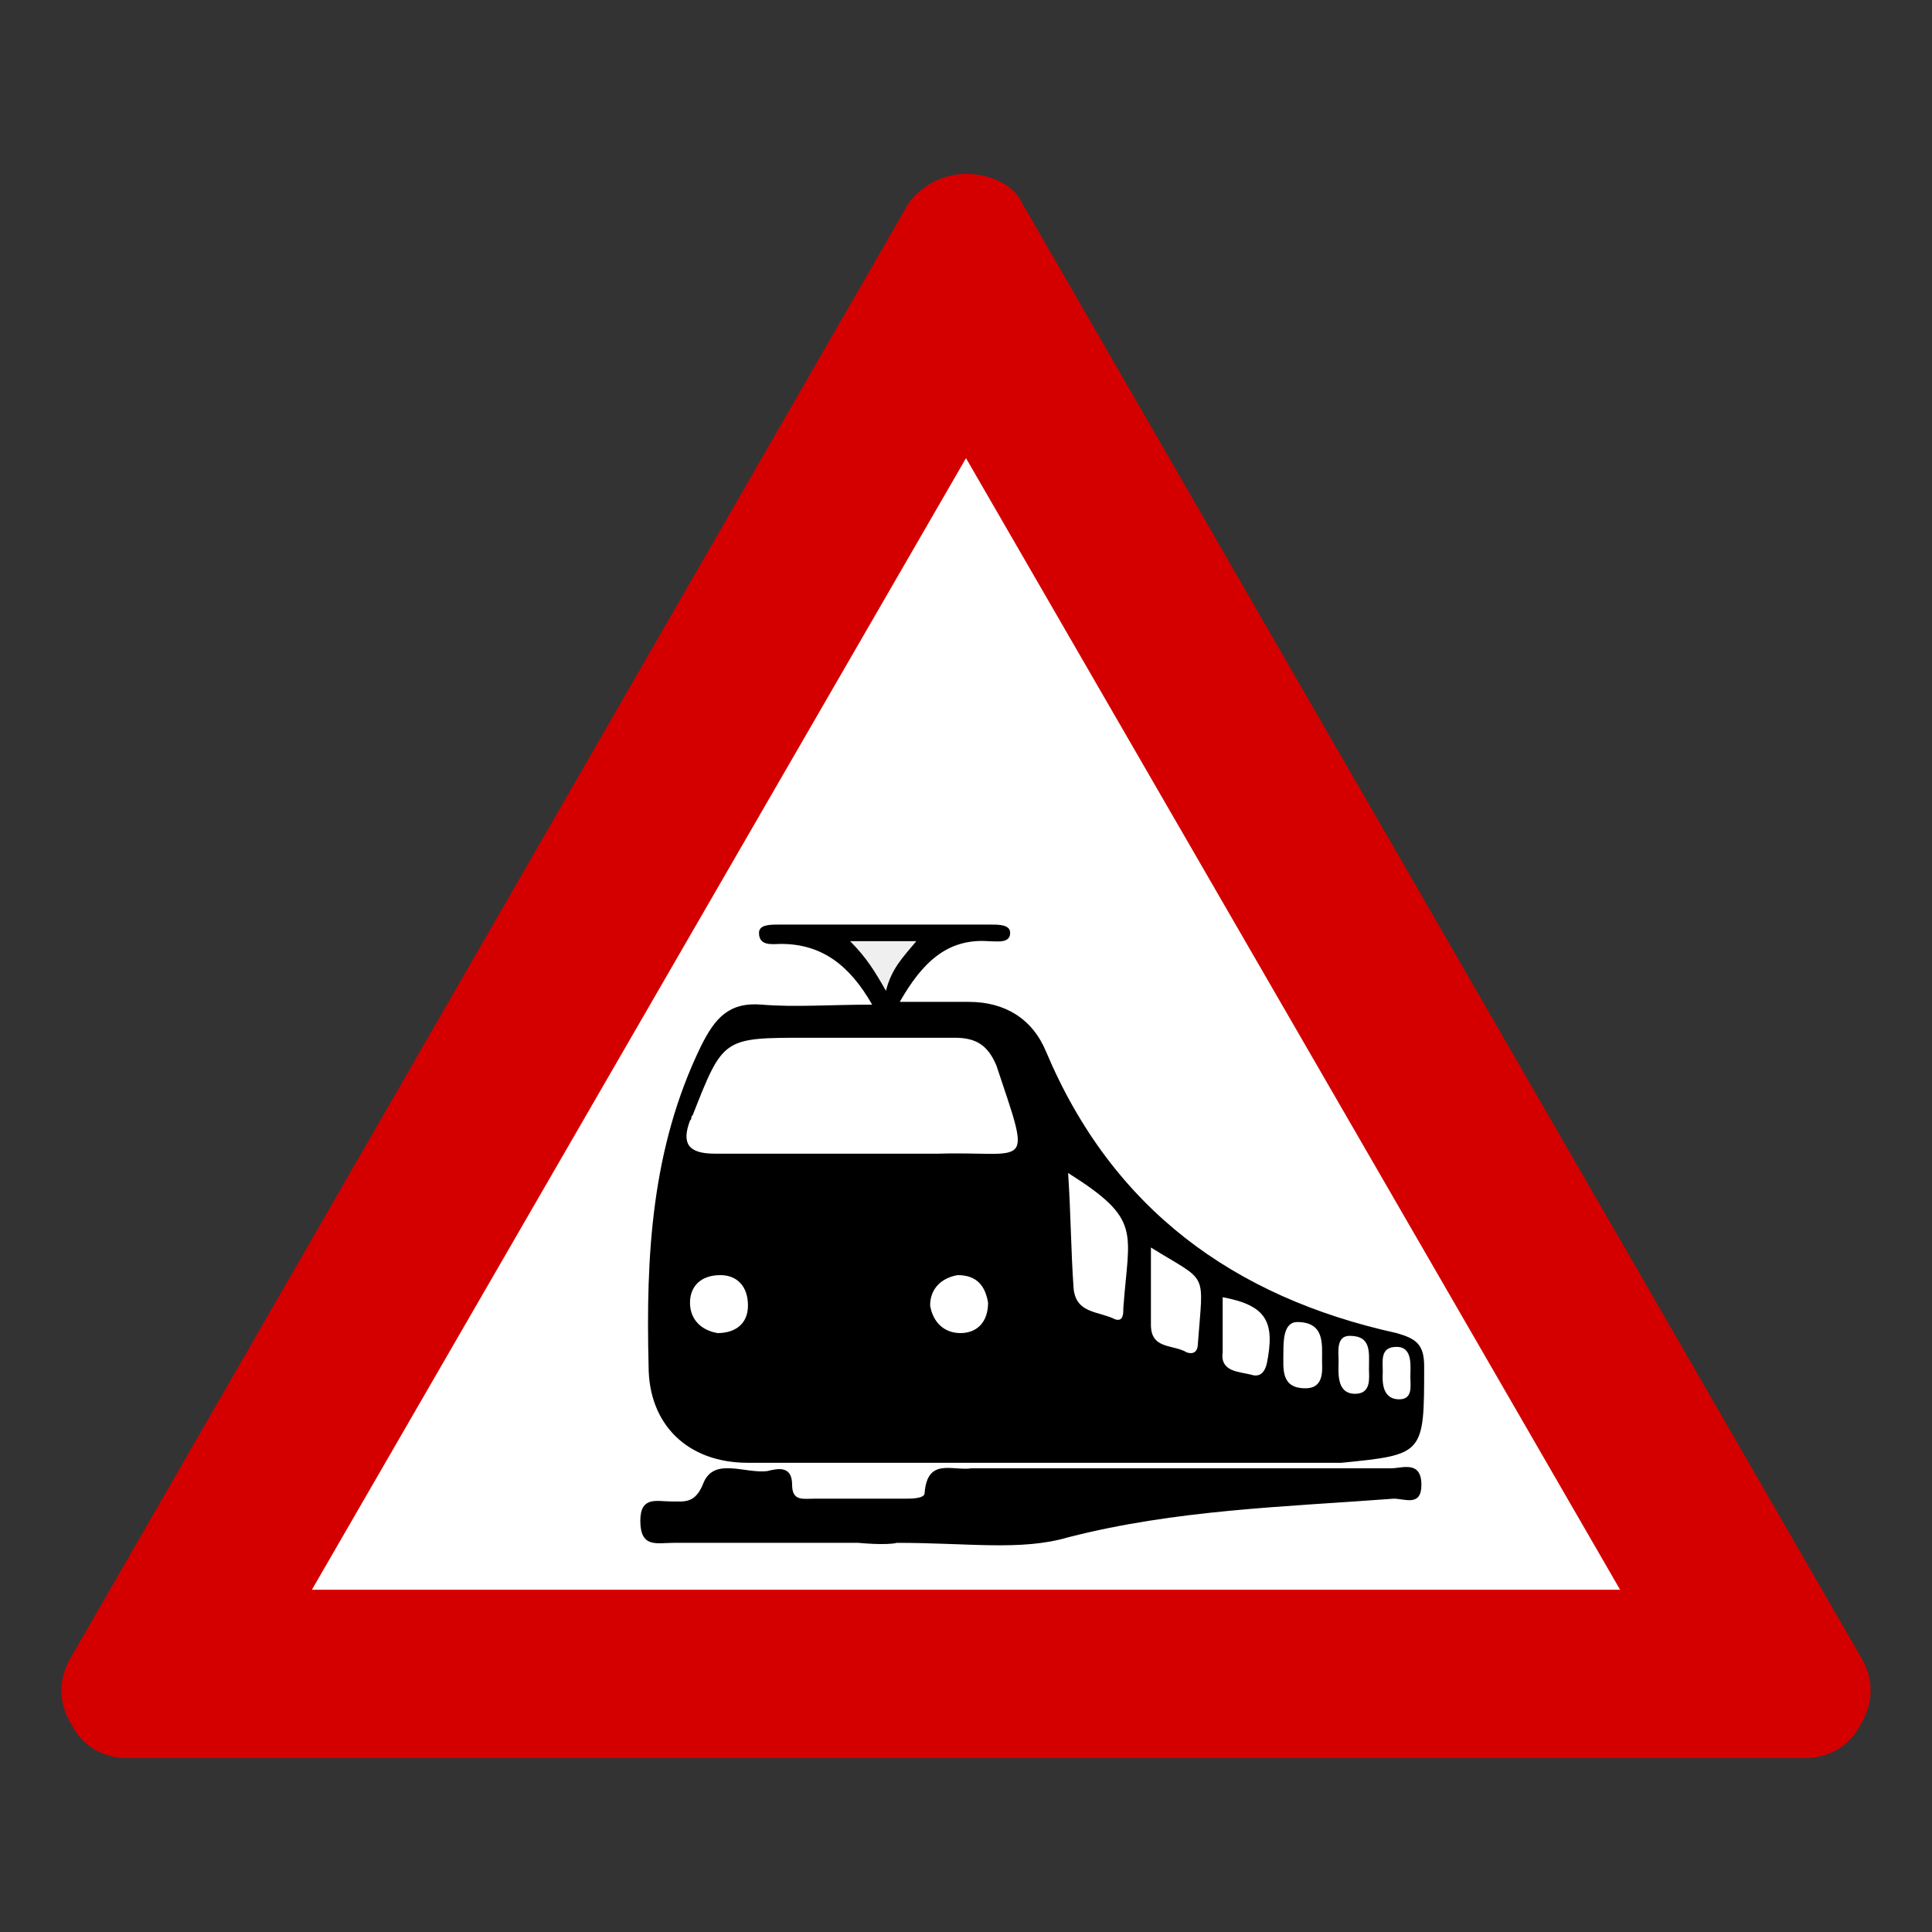<?xml version="1.0" encoding="utf-8"?>
<!-- Generator: Adobe Illustrator 22.1.0, SVG Export Plug-In . SVG Version: 6.00 Build 0)  -->
<svg version="1.1" id="Ebene_1" xmlns="http://www.w3.org/2000/svg" xmlns:xlink="http://www.w3.org/1999/xlink" x="0px" y="0px"
	 viewBox="0 0 70 70" style="enable-background:new 0 0 70 70;" xml:space="preserve">
<rect x="0" y="0" width="70" height="70" fill="#333333" stroke="none"/>
<style type="text/css">
	.st0{fill:#D40000;}
	.st1{fill:#FFFFFF;}
	.st2{fill:#EFEFEF;}
</style>
<path class="st0" d="M35,6.3c0.9,0,1.7,0.4,2,1L67.4,60c0.5,0.8,0.5,1.7,0,2.5c-0.4,0.8-1.2,1.2-2,1.2H4.6c-0.8,0-1.6-0.4-2-1.2
	c-0.5-0.8-0.5-1.7,0-2.5L32.9,7.4C33.3,6.8,34.1,6.3,35,6.3z"/>
<path class="st1" d="M35,16.6l23.7,41H11.3L35,16.6z"/>
<g>
	<path d="M51.6,49.5c0-0.8-0.3-1-1-1.2c-5.9-1.3-10.3-4.5-12.7-10.2c-0.5-1.2-1.5-1.8-2.8-1.8c-0.8,0-1.6,0-2.5,0
		c0.8-1.4,1.7-2.3,3.2-2.2c0.3,0,0.8,0.1,0.8-0.3c0-0.3-0.4-0.3-0.7-0.3c-2.6,0-5.1,0-7.7,0c-0.3,0-0.7,0-0.7,0.3
		c0,0.5,0.5,0.4,0.8,0.4c1.5,0,2.5,0.8,3.3,2.2c-1.5,0-2.8,0.1-4,0s-1.7,0.5-2.2,1.5c-1.8,3.7-2,7.6-1.9,11.6c0,2.1,1.4,3.5,3.6,3.5
		h21.5C51.6,52.7,51.6,52.7,51.6,49.5z M26,48.3c-0.6-0.1-1-0.5-1-1.1s0.4-1,1.1-1c0.6,0,1,0.4,1,1.1C27.1,48,26.6,48.3,26,48.3z
		 M34.8,48.3c-0.6,0-1-0.4-1.1-1c0-0.6,0.4-1,1-1.1c0.7,0,1,0.4,1.1,1C35.8,47.9,35.4,48.3,34.8,48.3z M34,41.8c-1,0-2.1,0-3.1,0
		c-1.7,0-3.4,0-5,0c-1,0-1.2-0.4-0.9-1.2c0.1-0.1,0-0.1,0.1-0.2c1.1-2.8,1.1-2.8,4.1-2.8c1.8,0,3.6,0,5.4,0c0.8,0,1.2,0.3,1.5,1
		C37.4,42.5,37.3,41.7,34,41.8z M40.7,47.4c0,0.2,0,0.5-0.3,0.4c-0.6-0.3-1.4-0.2-1.5-1.1c-0.1-1.4-0.1-2.7-0.2-4.2
		C41.4,44.2,40.9,44.6,40.7,47.4z M43.4,48.7c0,0.2-0.1,0.4-0.4,0.3c-0.5-0.3-1.3-0.1-1.3-1s0-1.7,0-2.8
		C43.8,46.5,43.6,46,43.4,48.7z M45.9,49.4c-0.1,0.4-0.3,0.5-0.6,0.4c-0.4-0.1-1.1-0.1-1-0.8c0-0.7,0-1.3,0-2
		C45.9,47.3,46.2,47.9,45.9,49.4z M47.3,50.3c-0.9,0-0.8-0.7-0.8-1.3c0-0.4,0-1.1,0.5-1.1c1,0,0.9,0.8,0.9,1.4
		C47.9,49.6,48,50.3,47.3,50.3z M49.1,50.5c-0.7,0-0.6-0.8-0.6-1.2c0-0.3-0.1-0.9,0.4-0.9c0.8,0,0.7,0.6,0.7,1.2
		C49.6,49.9,49.7,50.5,49.1,50.5z M50.7,50.7c-0.7,0-0.6-0.8-0.6-1c0-0.4-0.1-0.9,0.5-0.9s0.5,0.7,0.5,1.1
		C51.1,50.2,51.2,50.7,50.7,50.7z"/>
	<path d="M31.1,55.9c-2.2,0-4.5,0-6.7,0c-0.6,0-1.2,0.2-1.2-0.8c0-0.9,0.6-0.7,1.1-0.7s0.9,0.1,1.2-0.7c0.4-0.9,1.5-0.3,2.3-0.4
		c0.4-0.1,0.9-0.2,0.9,0.5c0,0.6,0.4,0.5,0.8,0.5c1.1,0,2.2,0,3.3,0c0.2,0,0.7,0,0.7-0.2c0.1-1.3,1-0.8,1.7-0.9c5.1,0,10.2,0,15.2,0
		c0.4,0,1.1-0.3,1.1,0.6c0,0.8-0.6,0.5-1,0.5c-4,0.3-7.9,0.4-11.8,1.4c-1.7,0.5-3.6,0.2-6.2,0.2C32.1,56,31.1,55.9,31.1,55.9z"/>
	<path class="st2" d="M33.2,34.1c-0.5,0.6-0.9,1-1.1,1.8c-0.4-0.7-0.7-1.2-1.3-1.8C31.7,34.1,32.3,34.1,33.2,34.1z"/>
</g>
</svg>
